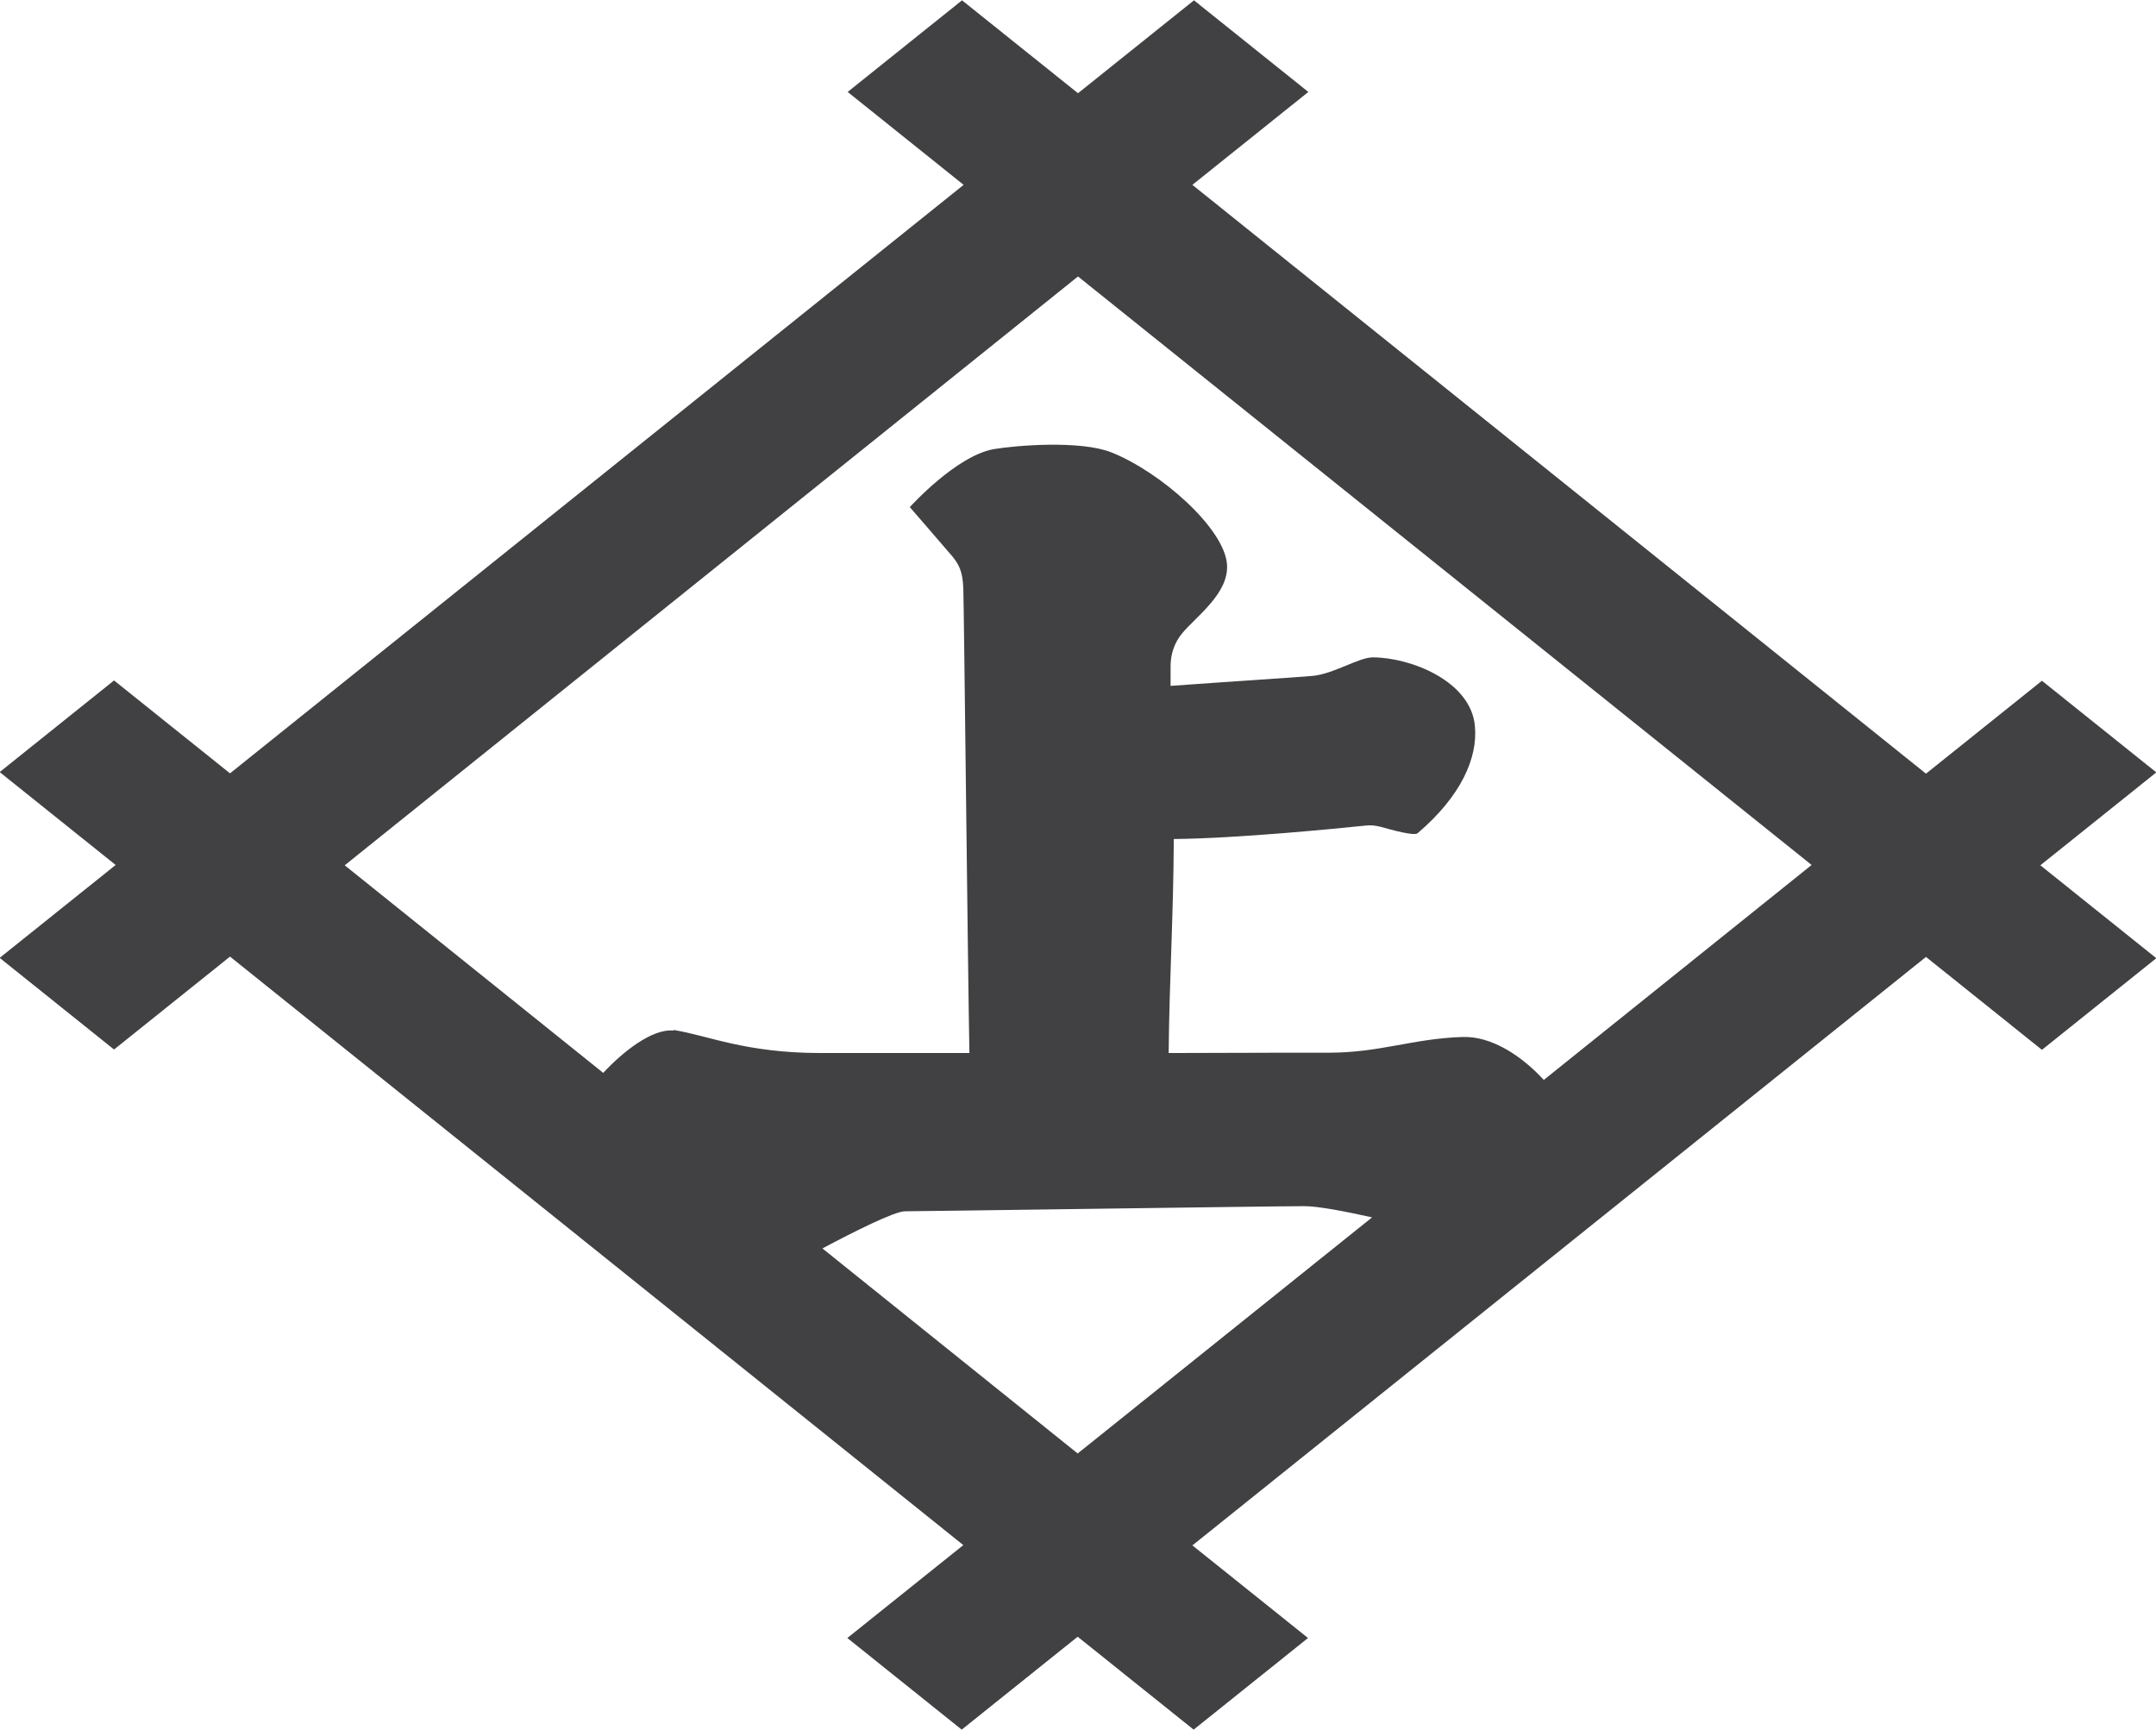 <?xml version="1.0" encoding="UTF-8"?><svg id="_レイヤー_2" xmlns="http://www.w3.org/2000/svg" width="67.3" height="54" viewBox="0 0 67.3 54"><defs><style>.cls-1{fill:#414042;}</style></defs><g id="_レイヤー_1-2"><path class="cls-1" d="M37.22,48.24l22.9-18.37,3.62,2.9,3.57-2.86-3.62-2.9,3.62-2.9-3.57-2.86-3.62,2.9L37.22,5.77l3.62-2.9-3.57-2.86-3.62,2.9-3.62-2.9-3.57,2.86,3.62,2.9L7.18,24.14l-3.62-2.9-3.57,2.86,3.62,2.9-3.62,2.9,3.57,2.86,3.62-2.9,22.89,18.37-3.62,2.9,3.57,2.86,3.62-2.9,3.62,2.9,3.57-2.86-3.62-2.9h.02Zm-16.2-16.07c-.66-.07-1.59,.67-2.19,1.32l-8.07-6.48L33.65,8.63l22.9,18.37-8.36,6.71c-.67-.73-1.62-1.38-2.55-1.34-1.54,.05-2.56,.49-4.16,.49-.59,0-2.59,0-5,.01,.02-2.26,.15-4.29,.16-6.68,2.02-.02,5.11-.33,5.99-.42,.16-.02,.32,0,.47,.04,.36,.1,1.04,.29,1.15,.2,1.36-1.16,1.88-2.35,1.79-3.34-.12-1.41-2.01-2.15-3.19-2.15-.44,0-1.24,.53-1.9,.58-.57,.05-2.78,.19-4.41,.31,0-.24,0-.45,0-.62,0-.37,.12-.73,.36-1.02,.45-.54,1.48-1.26,1.4-2.17-.1-1.12-2.06-2.86-3.61-3.48-.97-.38-2.96-.22-3.67-.1-1.18,.21-2.62,1.81-2.62,1.81,0,0,1.11,1.28,1.33,1.54,.22,.27,.32,.49,.34,1,.02,.45,.14,11.77,.19,14.5-2.1,0-3.88,0-4.64,0-2.36,0-3.52-.55-4.6-.72h0Zm4.65,6.8c.98-.52,2.25-1.16,2.58-1.16,.54,0,11.45-.16,12.47-.16,.42,0,1.26,.16,2.11,.35l-9.19,7.37-7.98-6.41Z"/></g></svg>